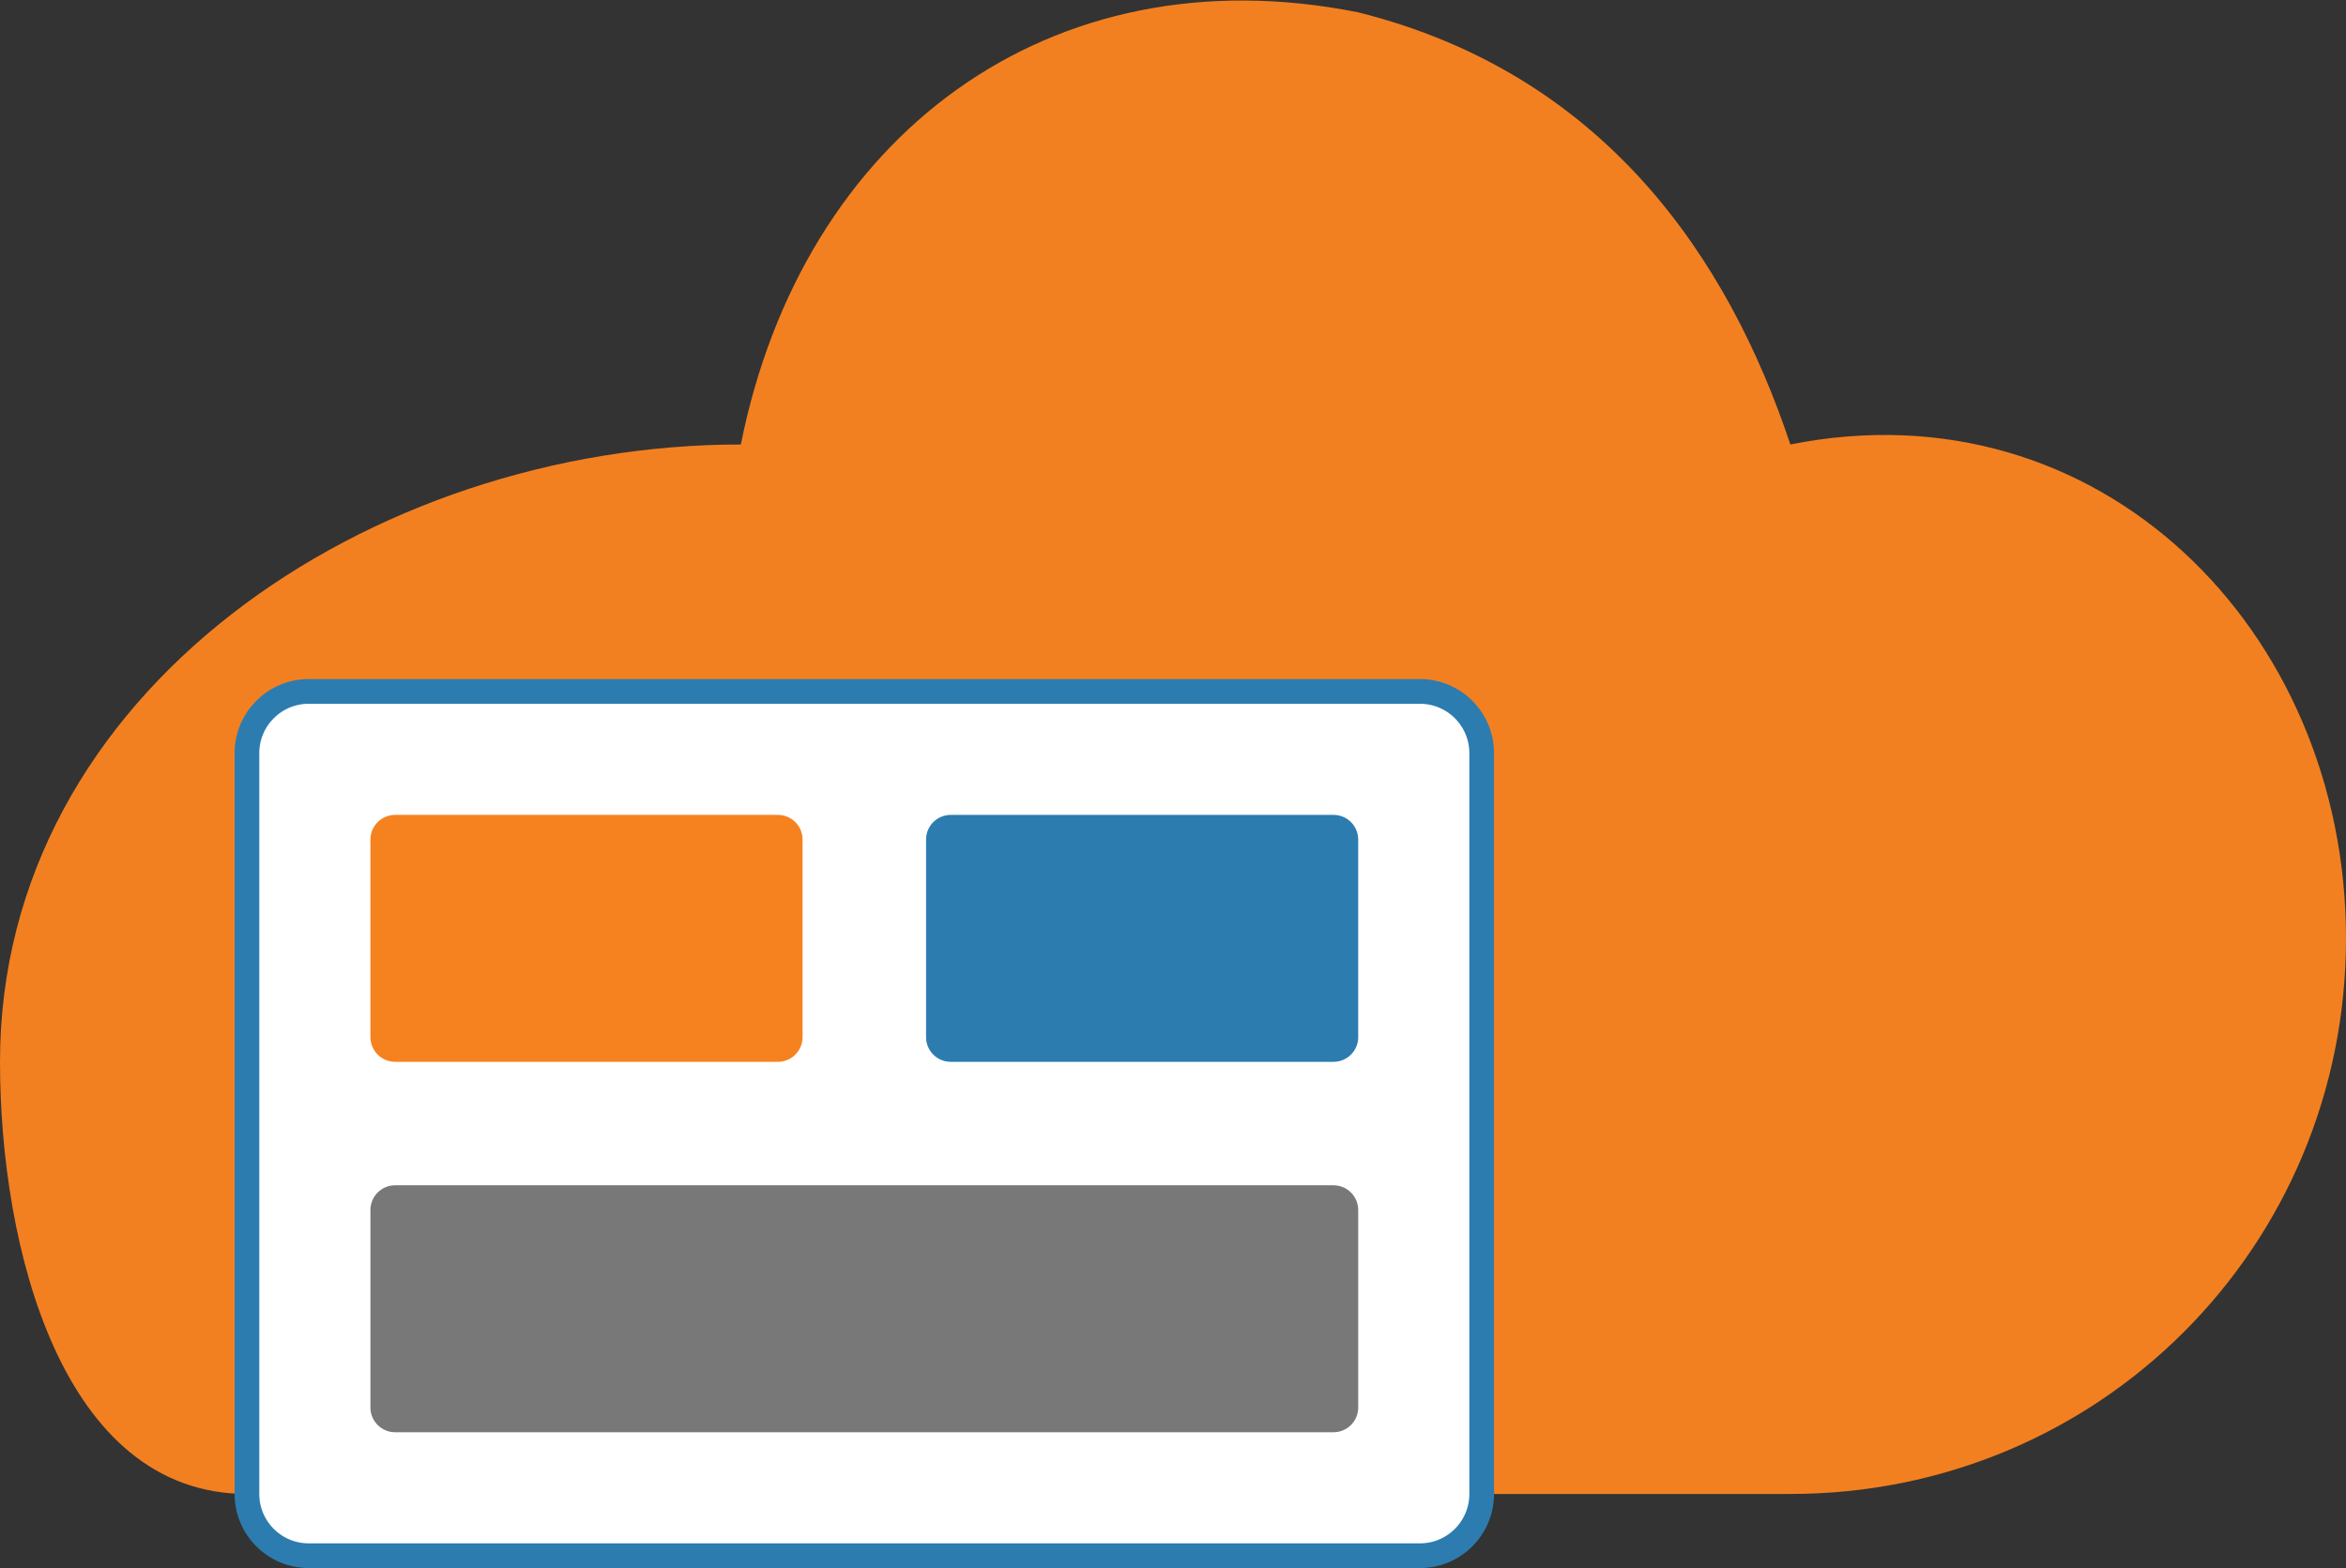 <svg width="190" height="127" viewBox="0 0 190 127" fill="none" xmlns="http://www.w3.org/2000/svg">
<rect x="0" y="0" width="190" height="127" fill="#333333" stroke="none"/>
<path d="M0 86C0 56 30 36 60 36C65 11 85 -4 110 1C130 6 140 21 145 36C170 31 190 51 190 76C190 101 170 121 145 121H20C5 121 0 101 0 86Z" fill="#F38020"/>
<path d="M115 56H25C22.239 56 20 58.239 20 61V121C20 123.761 22.239 126 25 126H115C117.761 126 120 123.761 120 121V61C120 58.239 117.761 56 115 56Z" fill="white" stroke="#2C7CB0" stroke-width="2"/>
<path d="M63 66H32C30.895 66 30 66.895 30 68V84C30 85.105 30.895 86 32 86H63C64.105 86 65 85.105 65 84V68C65 66.895 64.105 66 63 66Z" fill="#F6821F"/>
<path d="M108 66H77C75.895 66 75 66.895 75 68V84C75 85.105 75.895 86 77 86H108C109.105 86 110 85.105 110 84V68C110 66.895 109.105 66 108 66Z" fill="#2C7CB0"/>
<path opacity="0.7" d="M108 96H32C30.895 96 30 96.895 30 98V114C30 115.105 30.895 116 32 116H108C109.105 116 110 115.105 110 114V98C110 96.895 109.105 96 108 96Z" fill="#404041"/>
</svg>
